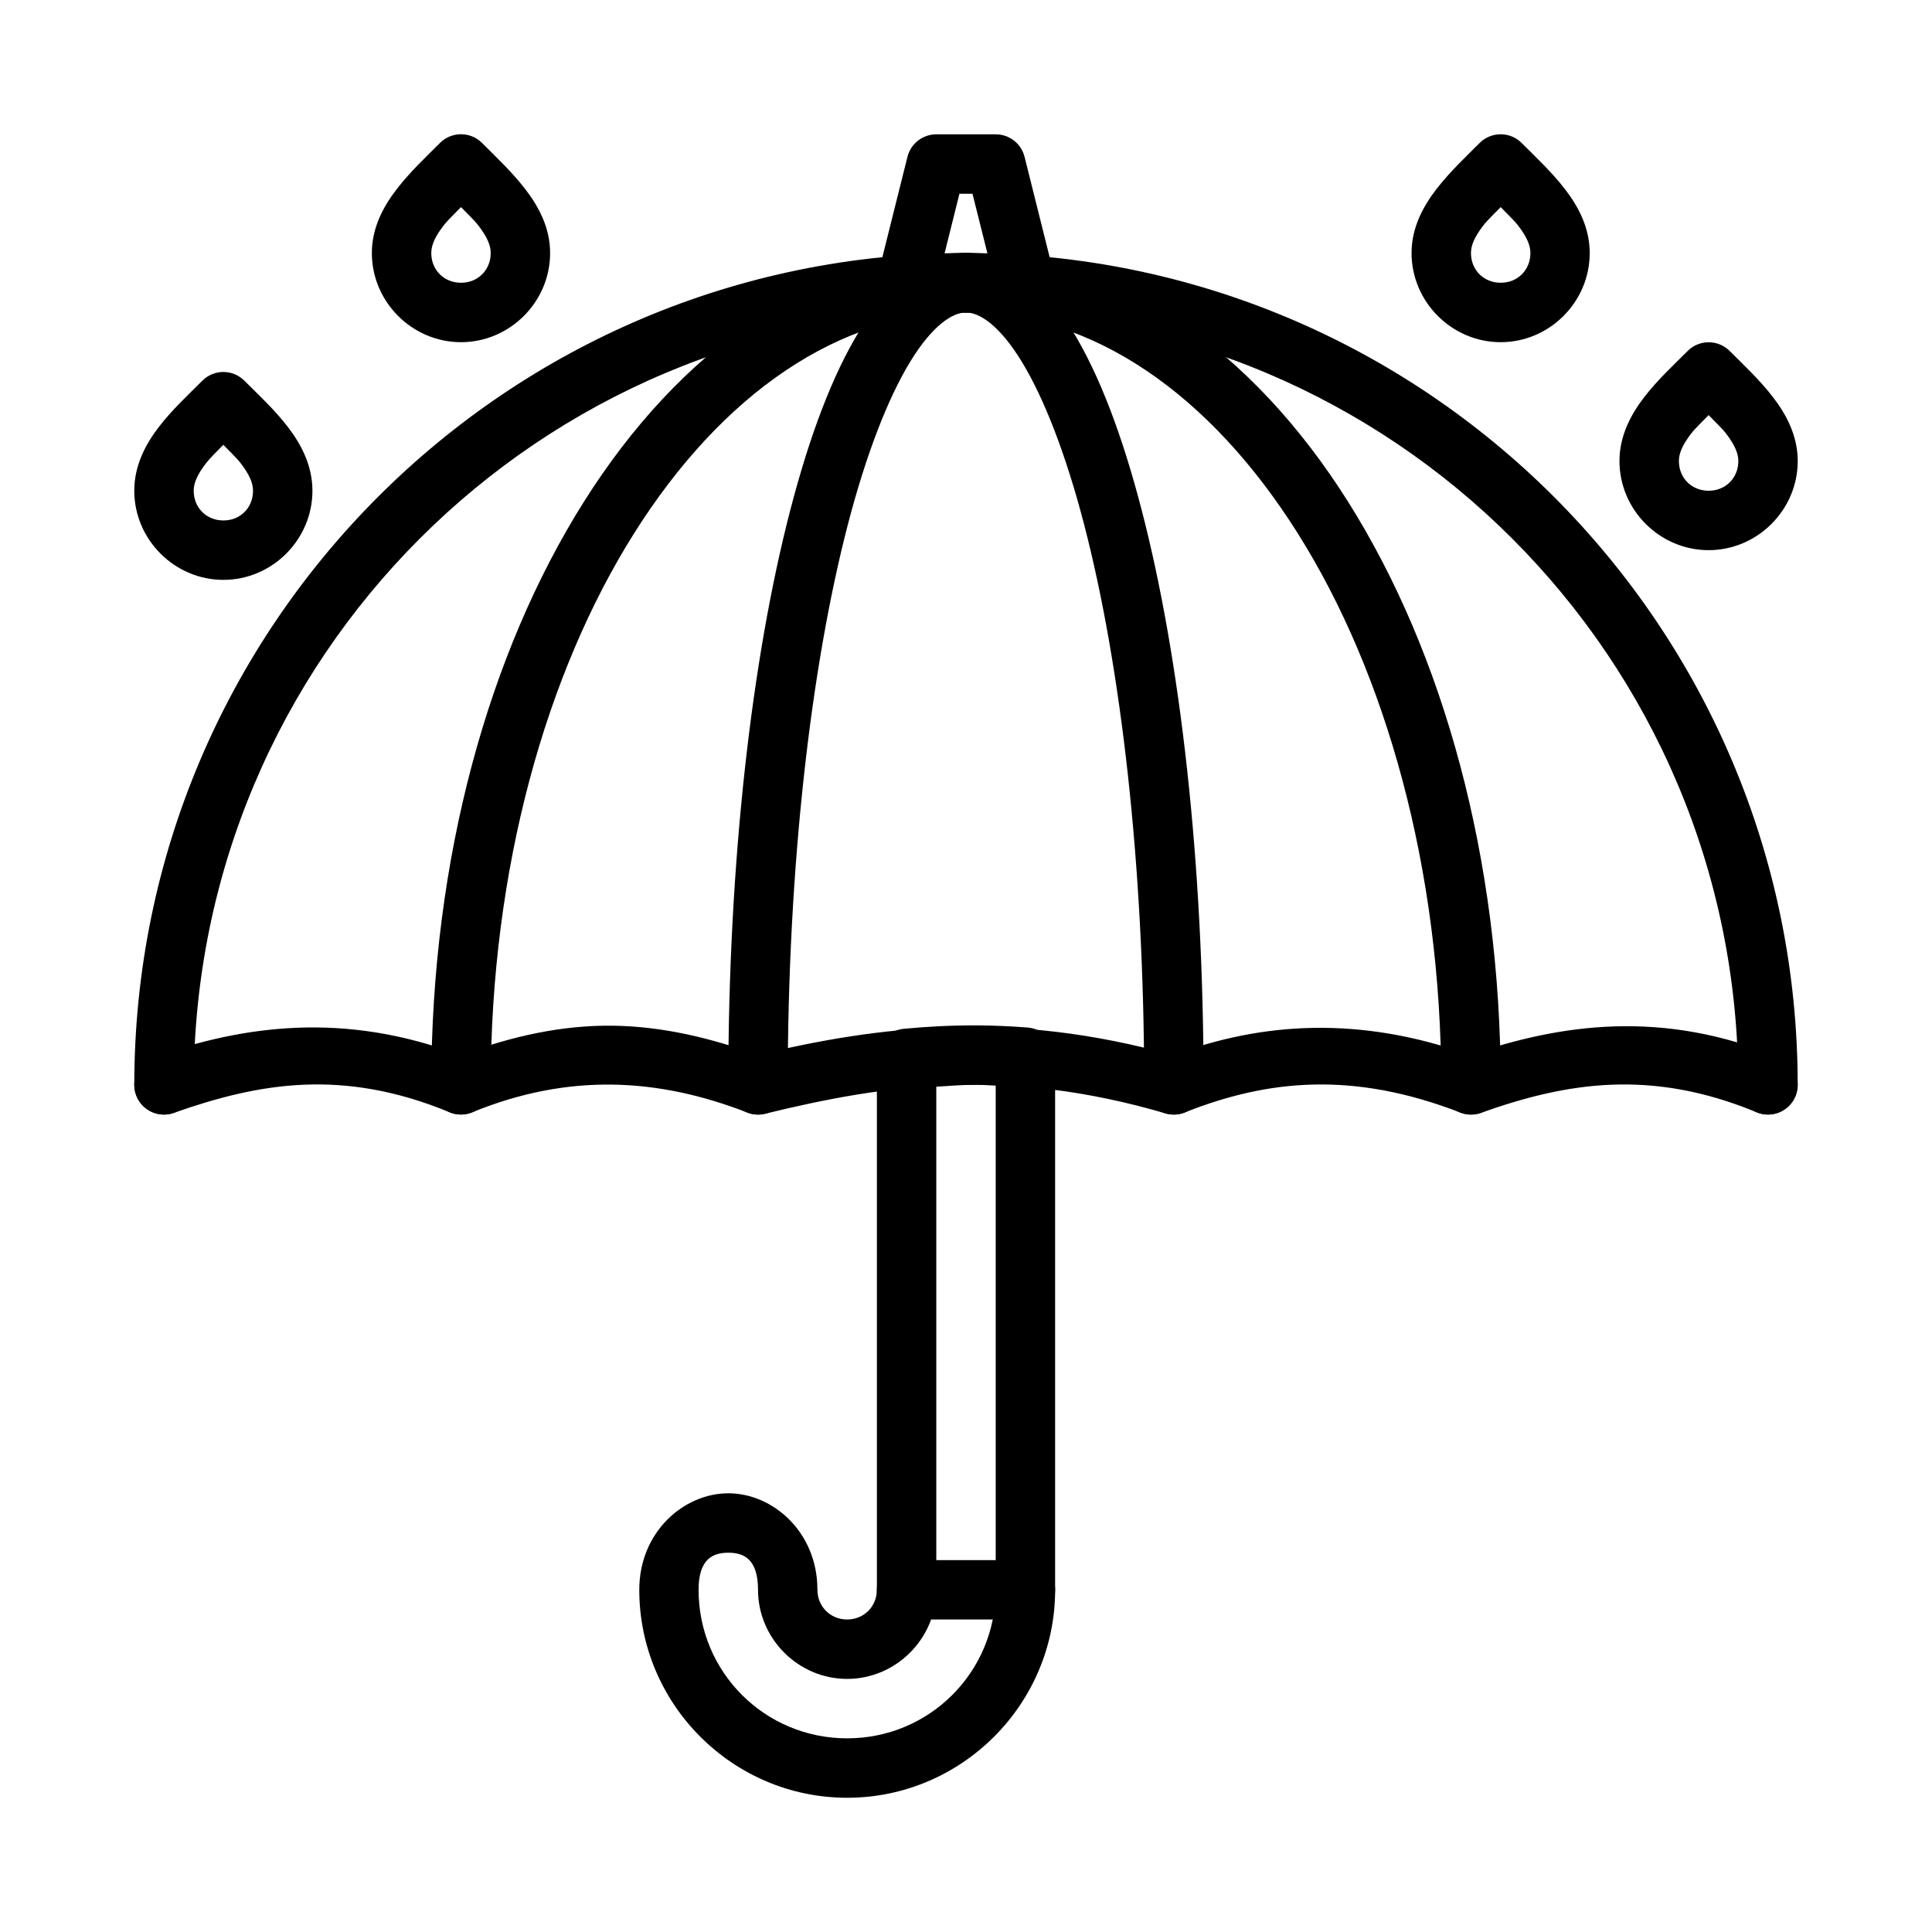 <?xml version="1.0" encoding="UTF-8"?>
<!-- Uploaded to: SVG Repo, www.svgrepo.com, Generator: SVG Repo Mixer Tools -->
<svg fill="#000000" width="800px" height="800px" version="1.1" viewBox="144 144 512 512" xmlns="http://www.w3.org/2000/svg">
 <g fill-rule="evenodd">
  <path d="m400 211.06c-121.64 0-220.41 98.801-220.41 220.44v0.004c0 2.086 0.828 4.09 2.305 5.566 1.477 1.477 3.481 2.309 5.57 2.305 2.086 0.004 4.09-0.828 5.566-2.305 1.477-1.477 2.309-3.481 2.305-5.566 0-113.13 91.535-204.7 204.66-204.7 113.13 0 204.66 91.562 204.66 204.7h0.004c0 2.086 0.828 4.09 2.305 5.566 1.477 1.477 3.481 2.305 5.566 2.305 2.09 0 4.094-0.828 5.57-2.305 1.477-1.477 2.305-3.481 2.305-5.57 0-121.64-98.773-220.44-220.41-220.44z"/>
  <path d="m400 211.06c-2.09 0-4.094 0.832-5.57 2.309-1.477 1.477-2.305 3.481-2.305 5.566 0 2.09 0.828 4.094 2.305 5.57 1.477 1.477 3.481 2.305 5.57 2.305 33.578 0 64.695 21.641 87.949 58.574 23.254 36.934 38.004 88.766 38.004 146.12v0.004c0 2.086 0.828 4.09 2.305 5.566 1.477 1.477 3.481 2.309 5.57 2.305 2.086 0.004 4.09-0.828 5.566-2.305 1.477-1.477 2.309-3.481 2.309-5.566 0-60.031-15.238-114.5-40.414-154.49-25.184-39.992-60.957-65.957-101.29-65.957z"/>
  <path d="m400 211.06c-2.09 0-4.094 0.832-5.57 2.309-1.477 1.477-2.305 3.481-2.305 5.566 0 2.09 0.828 4.094 2.305 5.57 1.477 1.477 3.481 2.305 5.57 2.305 3.508 0 8.805 3.293 14.73 12.957 5.926 9.664 11.754 24.648 16.621 43.41 9.727 37.52 15.863 90.188 15.863 148.33 0 2.086 0.828 4.09 2.305 5.566 1.477 1.477 3.481 2.309 5.566 2.305 2.09 0.004 4.094-0.828 5.57-2.305 1.477-1.477 2.305-3.481 2.305-5.566 0-59.242-6.172-112.88-16.387-152.28-5.109-19.707-11.164-35.84-18.422-47.684-7.262-11.844-16.445-20.484-28.156-20.484z"/>
  <path d="m400 211.06c-40.332 0-76.105 25.965-101.29 65.957-25.18 39.988-40.418 94.453-40.418 154.48 0 2.09 0.832 4.094 2.309 5.57 1.477 1.477 3.481 2.305 5.566 2.305 2.09 0 4.094-0.828 5.57-2.305 1.477-1.477 2.305-3.481 2.305-5.57 0-57.352 14.719-109.18 37.977-146.12 23.254-36.934 54.402-58.574 87.98-58.574h-0.004c2.09 0 4.094-0.832 5.57-2.309 1.477-1.477 2.305-3.477 2.305-5.566s-0.828-4.094-2.305-5.57c-1.477-1.477-3.481-2.305-5.57-2.305z"/>
  <path d="m400 211.06c-11.711 0-20.895 8.641-28.156 20.484-7.262 11.844-13.312 27.977-18.422 47.68-10.215 39.406-16.418 93.035-16.418 152.28 0 2.09 0.832 4.094 2.309 5.57 1.477 1.477 3.477 2.305 5.566 2.305 2.09 0 4.094-0.828 5.57-2.305 1.477-1.477 2.305-3.481 2.305-5.57 0-58.141 6.164-110.8 15.895-148.33 4.863-18.762 10.695-33.742 16.621-43.41 5.926-9.664 11.227-12.957 14.73-12.957l-0.004 0.004c2.09 0 4.094-0.832 5.57-2.309 1.477-1.477 2.305-3.477 2.305-5.566s-0.828-4.094-2.305-5.57c-1.477-1.477-3.481-2.305-5.57-2.305z"/>
  <path d="m306.33 415.82c-13.203-0.16-26.68 2.711-40.242 7.844-30.914-11.727-57.699-7.867-81.238 0.406v0.004c-4.098 1.438-6.254 5.922-4.82 10.023 0.688 1.973 2.137 3.594 4.023 4.496 1.887 0.906 4.055 1.023 6.027 0.324 22.695-7.977 44.746-11.855 73.102-0.145h0.004c1.906 0.781 4.047 0.781 5.953 0 25.438-10.395 49.047-9.203 72.898 0.059h0.004c1.508 0.59 3.16 0.703 4.734 0.32 32.129-7.871 64.262-12.379 106.11-0.086v-0.004c1.688 0.484 3.488 0.395 5.113-0.262 22.258-8.82 44.766-10.883 72.988 0.031 1.762 0.688 3.711 0.719 5.492 0.086 22.777-8.109 45.074-11.723 73.074-0.145 4.012 1.645 8.594-0.266 10.254-4.269 1.668-4.012-0.23-8.617-4.242-10.285-31.004-12.82-57.961-8.871-82.023-0.641-29.219-10.453-55.18-8.707-78.684 0.059-43.004-12.031-77.996-7.785-110.06-0.059-12.52-4.539-25.324-7.598-38.469-7.758z"/>
  <path d="m402.83 415.74c-6.633-0.031-13.055 0.309-19.312 0.898v0.004c-4.043 0.379-7.133 3.769-7.133 7.832v140.84c0 4.348 3.523 7.871 7.871 7.871h31.488c4.348 0 7.871-3.523 7.871-7.871v-141.16c0-4.113-3.164-7.531-7.266-7.848-4.57-0.352-9.082-0.551-13.52-0.57zm-0.078 15.742c1.664 0.008 3.422 0.152 5.121 0.215v125.75h-15.746v-125.47c3.523-0.203 7-0.508 10.625-0.492z"/>
  <path d="m337.01 539.74c-11.809 0-23.594 10.262-23.594 25.57 0 30.34 24.75 55.117 55.09 55.117 30.34 0 55.117-24.777 55.117-55.117v-0.004c-0.016-4.336-3.535-7.844-7.875-7.844-4.336 0-7.859 3.508-7.875 7.844 0 21.832-17.539 39.371-39.371 39.371-21.832 0-39.371-17.539-39.371-39.371 0-8.309 3.938-9.82 7.875-9.82s7.875 1.512 7.875 9.82c0 12.949 10.672 23.621 23.621 23.621 12.949 0 23.621-10.672 23.621-23.621h0.004c-0.016-4.336-3.535-7.848-7.875-7.844-4.34 0-7.859 3.508-7.875 7.844 0 4.441-3.434 7.875-7.875 7.875s-7.875-3.434-7.875-7.875c0-15.309-11.812-25.57-23.621-25.57z"/>
  <path d="m392.13 179.6c-3.613-0.004-6.762 2.453-7.641 5.957l-7.875 31.496c-1.043 4.211 1.516 8.473 5.723 9.527 2.027 0.512 4.176 0.195 5.969-0.879 1.793-1.074 3.086-2.816 3.594-4.844l6.363-25.512h3.457l6.391 25.512c1.055 4.207 5.32 6.769 9.531 5.723 4.219-1.043 6.793-5.309 5.75-9.527l-7.875-31.5c-0.879-3.5-4.027-5.957-7.641-5.953z"/>
  <path d="m260.59 181.89c-3.836 3.836-7.965 7.707-11.477 12.262-3.512 4.555-6.566 10.18-6.566 16.91 0 12.945 10.676 23.621 23.621 23.621s23.621-10.676 23.621-23.621c0-6.731-3.055-12.355-6.566-16.91-3.512-4.555-7.641-8.426-11.477-12.262-1.477-1.484-3.484-2.316-5.578-2.316s-4.102 0.832-5.578 2.316zm5.578 16.996c1.531 1.598 3.508 3.449 4.59 4.852 2.394 3.106 3.285 5.328 3.285 7.32 0 4.496-3.375 7.875-7.875 7.875-4.496 0-7.875-3.375-7.875-7.875 0-1.992 0.891-4.219 3.285-7.32 1.082-1.398 3.059-3.25 4.59-4.848z"/>
  <path d="m536.12 181.89c-3.836 3.836-7.965 7.707-11.477 12.262-3.512 4.555-6.566 10.18-6.566 16.91 0 12.945 10.676 23.621 23.621 23.621s23.594-10.676 23.594-23.621c0-6.731-3.027-12.355-6.539-16.91-3.512-4.555-7.672-8.426-11.508-12.262h0.004c-3.074-3.074-8.055-3.074-11.129 0zm5.578 16.996c1.531 1.598 3.508 3.449 4.59 4.852 2.394 3.106 3.285 5.328 3.285 7.32 0 4.496-3.375 7.875-7.875 7.875-4.496 0-7.875-3.375-7.875-7.875 0-1.992 0.891-4.219 3.285-7.32 1.082-1.406 3.055-3.254 4.59-4.852z"/>
  <path d="m591.25 237.01c-3.836 3.836-7.996 7.676-11.508 12.23-3.512 4.555-6.566 10.211-6.566 16.938 0 12.945 10.676 23.621 23.621 23.621 12.945 0.004 23.621-10.672 23.621-23.621 0-6.727-3.055-12.383-6.566-16.938-3.512-4.555-7.641-8.398-11.477-12.234-3.074-3.07-8.055-3.07-11.129 0zm5.551 16.996c1.535 1.602 3.508 3.445 4.59 4.852 2.394 3.106 3.285 5.328 3.285 7.32 0 4.496-3.375 7.875-7.875 7.875-4.496 0-7.875-3.375-7.875-7.875 0-1.992 0.891-4.219 3.285-7.32 1.082-1.402 3.059-3.254 4.59-4.852z"/>
  <path d="m197.63 244.88c-3.836 3.836-7.996 7.676-11.508 12.234-3.512 4.555-6.539 10.207-6.539 16.938 0 12.945 10.676 23.621 23.621 23.621 12.945 0 23.594-10.676 23.594-23.621 0-6.731-3.027-12.383-6.539-16.938-3.508-4.559-7.668-8.398-11.504-12.234-3.074-3.07-8.055-3.07-11.125 0zm5.547 17c1.535 1.602 3.508 3.445 4.59 4.852 2.394 3.106 3.285 5.328 3.285 7.32 0 4.496-3.348 7.875-7.844 7.875-4.496 0-7.875-3.375-7.875-7.875 0-1.992 0.891-4.219 3.285-7.32 1.078-1.402 3.031-3.258 4.562-4.852z"/>
 </g>
</svg>